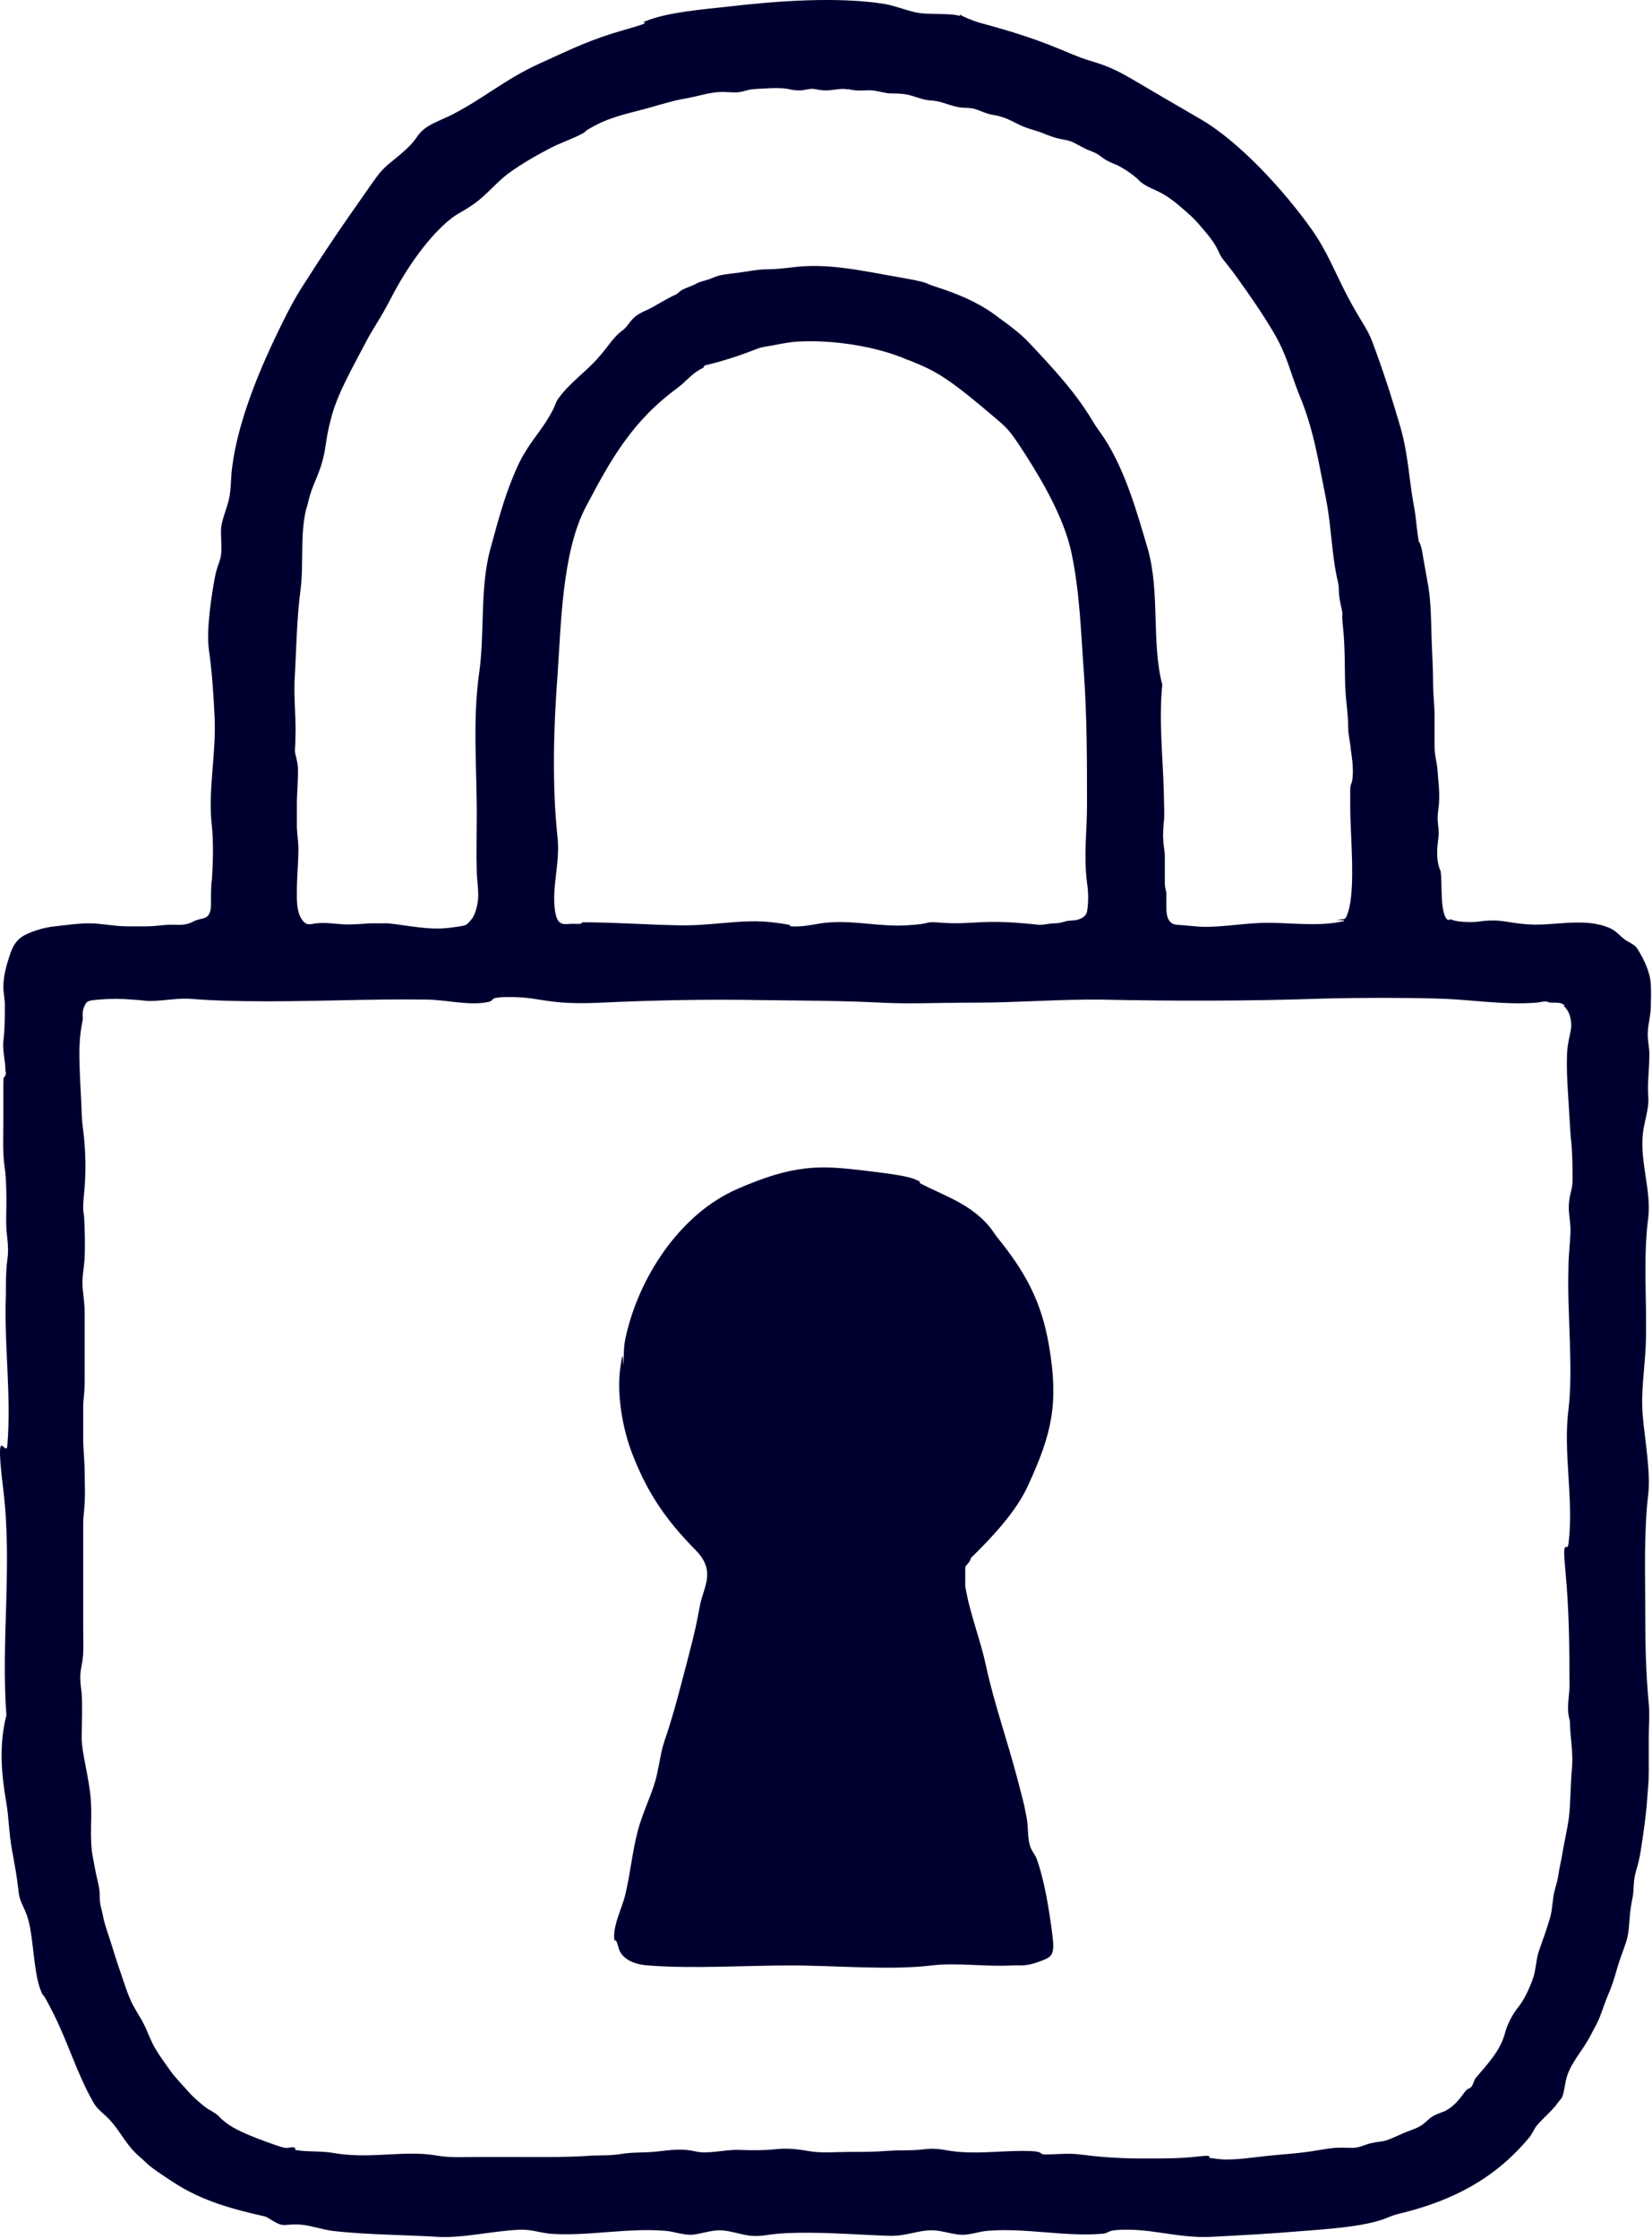 <svg width="327" height="443" viewBox="0 0 327 443" fill="none" xmlns="http://www.w3.org/2000/svg">
<path d="M189.965 2.891C191.065 3.491 192.565 4.091 193.865 4.491C198.765 5.791 204.165 7.391 209.465 9.591C214.765 11.791 214.065 11.491 216.965 12.391C219.865 13.291 221.965 14.391 225.165 16.291C228.365 18.191 233.365 21.091 237.665 23.591C245.565 28.191 254.365 37.991 259.565 45.291C262.765 49.791 264.265 53.991 266.865 58.891C269.465 63.791 270.565 64.791 271.665 67.691C273.765 73.291 275.565 78.891 277.165 84.391C278.765 89.891 278.865 94.691 279.865 100.091C280.265 102.091 280.365 104.091 280.665 106.091C280.965 108.091 280.765 106.891 280.965 107.291C281.265 107.991 281.465 108.691 281.565 109.491C281.965 111.791 282.365 113.991 282.765 116.291C283.265 119.491 283.265 122.891 283.365 126.091C283.465 129.291 283.665 132.091 283.665 135.091C283.665 137.391 283.965 139.591 283.965 141.791C283.965 143.991 283.965 145.691 283.965 147.691C283.965 149.691 284.465 150.891 284.565 152.591C284.665 154.291 284.965 156.391 284.865 158.291C284.865 159.491 284.565 160.691 284.565 161.891C284.565 163.091 284.865 164.191 284.765 165.391C284.465 167.691 284.165 170.191 285.165 172.391C285.465 174.791 285.165 178.191 285.765 180.491C286.365 182.791 287.065 181.791 287.165 181.891C288.265 182.491 291.165 182.491 292.365 182.391C297.165 181.691 297.965 182.591 302.365 182.891C307.665 183.291 313.665 181.391 318.765 183.691C320.065 184.291 320.865 185.491 322.065 186.191C323.265 186.891 323.765 187.091 324.265 187.991C325.465 189.891 326.665 192.491 326.765 194.791C326.865 197.091 326.765 197.691 326.765 199.191C326.765 200.691 326.265 202.491 326.165 204.191C326.065 205.891 326.565 207.391 326.465 208.991C326.465 211.691 326.065 214.291 326.265 216.991C326.465 219.491 325.365 222.091 325.165 224.591C324.665 230.091 326.865 235.691 326.265 240.891C325.165 249.291 326.065 257.691 325.765 266.191C325.565 270.691 324.765 275.491 325.165 280.091C325.565 284.691 326.765 291.491 326.265 295.591C325.365 303.191 325.665 311.191 325.665 318.891C325.665 324.891 325.765 330.991 326.365 337.091C326.565 339.291 326.365 341.591 326.365 343.691C326.365 345.791 326.365 348.291 326.365 350.591C326.365 352.891 326.165 353.991 326.065 355.691C325.865 358.991 325.365 362.291 324.865 365.591C324.365 368.891 324.065 369.191 323.665 370.891C323.265 372.591 323.465 373.891 323.165 375.391C322.865 376.891 322.665 378.191 322.565 379.591C322.465 380.991 322.365 382.791 321.865 384.291C321.265 386.091 320.565 387.791 320.065 389.591C319.565 391.391 319.065 392.991 318.365 394.591C317.665 396.191 317.265 397.591 316.665 399.091C316.065 400.591 315.465 401.491 314.865 402.691C313.265 405.891 310.465 408.491 309.865 412.091C309.265 415.691 309.165 414.891 308.265 416.191C307.365 417.491 305.565 418.991 304.265 420.491C303.665 421.191 303.165 422.491 302.565 423.091C295.865 431.091 287.565 435.391 277.465 437.891C276.065 438.191 275.365 438.491 274.165 438.991C269.565 440.691 262.165 441.091 257.165 441.491C251.365 441.991 245.565 442.291 239.765 442.591C233.965 442.891 229.065 441.291 223.765 441.191C218.465 441.091 219.965 441.891 218.065 441.991C210.765 442.591 202.965 440.791 195.565 441.391C193.965 441.491 192.165 442.191 190.465 442.191C188.765 442.191 186.365 441.291 184.465 441.291C181.665 441.291 179.265 442.491 176.065 442.391C169.965 442.191 164.065 441.691 157.865 441.791C151.665 441.891 151.665 442.591 148.665 442.391C146.665 442.191 144.365 441.291 142.465 441.291C140.565 441.291 138.565 442.091 136.765 442.191C134.965 442.191 133.265 441.491 131.565 441.391C124.165 440.791 116.365 442.491 109.065 441.991C106.865 441.791 105.165 441.091 102.865 441.191C97.465 441.391 91.865 442.891 86.565 442.591C79.965 442.191 73.065 442.191 66.465 441.491C64.165 441.291 61.765 440.391 59.665 440.191C57.565 439.991 56.665 440.391 55.665 440.191C54.665 439.991 52.765 438.591 52.565 438.591C46.365 437.191 40.165 435.591 34.465 431.891C28.765 428.191 29.665 428.491 27.465 426.591C25.265 424.691 24.165 422.391 22.365 420.191C20.565 417.991 19.465 417.791 18.365 415.791C15.265 410.291 13.465 404.191 10.665 398.591C7.865 392.991 8.765 395.591 8.165 394.091C6.765 390.791 6.665 384.791 5.865 380.991C5.065 377.191 3.965 376.991 3.665 374.191C3.365 371.391 2.965 369.291 2.365 365.991C1.765 362.691 1.765 359.791 1.265 356.791C0.265 350.991 -0.235 345.291 1.265 339.391C0.165 324.791 2.465 309.591 0.665 294.891C-1.135 280.191 1.265 288.991 1.465 285.891C2.265 275.691 0.765 265.991 1.165 255.991C1.165 253.791 1.165 251.291 1.465 249.191C1.765 247.091 1.465 245.291 1.265 243.291C1.165 241.591 1.265 239.791 1.265 238.091C1.265 236.391 1.265 233.491 0.965 231.291C0.465 228.091 0.665 224.691 0.665 221.391C0.665 218.091 0.665 216.891 0.665 214.691C0.665 212.491 0.865 213.391 1.065 212.791C1.265 212.191 1.065 212.091 1.065 211.691C1.065 209.791 0.465 207.891 0.665 205.991C0.965 203.591 0.965 201.191 0.965 198.791C0.965 197.591 0.665 196.491 0.665 195.291C0.665 193.091 1.265 190.991 1.965 188.891C2.665 186.791 3.565 185.591 5.365 184.791C7.165 183.991 8.965 183.491 10.865 183.291C12.765 183.091 15.365 182.691 17.665 182.691C19.965 182.691 22.665 183.291 25.165 183.291C27.665 183.291 27.765 183.291 29.065 183.291C30.365 183.291 31.665 183.091 33.065 182.991C34.465 182.891 36.165 183.191 37.465 182.691C38.765 182.191 38.365 182.191 38.865 182.091C39.565 181.791 40.565 181.791 41.065 181.291C41.865 180.491 41.765 179.191 41.765 178.091C41.765 176.691 41.765 175.191 41.965 173.791C42.165 170.491 42.265 166.991 41.965 163.691C41.065 156.491 42.865 149.091 42.465 141.691C42.265 137.391 41.965 132.891 41.365 128.691C40.765 124.491 41.965 117.391 42.465 114.591C42.965 111.791 43.565 111.291 43.765 109.691C43.965 108.091 43.665 106.291 43.765 104.591C43.865 102.891 44.965 100.491 45.365 98.591C45.765 96.691 45.665 94.391 45.965 92.391C46.965 84.391 50.465 75.391 53.865 68.091C55.565 64.491 57.565 60.291 59.665 56.991C61.765 53.691 63.965 50.291 66.265 46.891C68.565 43.491 71.465 39.391 73.765 36.091C76.065 32.791 76.665 32.791 79.665 30.191C82.665 27.591 82.265 26.991 83.765 25.691C85.265 24.391 87.765 23.591 89.665 22.591C95.865 19.391 99.965 15.691 106.765 12.591C113.565 9.491 116.965 7.791 123.665 5.891C130.365 3.991 126.265 4.791 127.765 4.191C132.265 2.391 138.865 1.891 144.265 1.291C153.665 0.191 165.765 -0.709 175.165 0.791C177.365 1.191 179.965 2.291 182.065 2.591C184.165 2.891 188.865 2.591 189.965 3.191V2.891ZM167.965 17.691C167.665 17.691 167.265 17.591 166.965 17.591C165.765 17.591 164.665 17.891 163.465 17.891C162.265 17.891 161.865 17.691 161.065 17.591C160.265 17.491 159.265 17.891 158.265 17.891C157.265 17.891 156.765 17.791 155.965 17.591C154.065 17.291 151.765 17.491 149.865 17.591C147.965 17.691 147.665 17.991 146.565 18.191C145.465 18.391 144.165 18.191 142.965 18.191C140.565 18.191 138.065 19.091 135.665 19.491C133.265 19.891 130.765 20.691 128.265 21.391C125.765 22.091 121.365 22.991 118.265 24.591C115.165 26.191 116.365 25.791 115.365 26.391C113.665 27.291 111.765 27.991 109.965 28.791C106.765 30.391 103.565 32.191 100.665 34.291C98.265 36.091 96.465 38.391 94.165 40.091C91.865 41.791 90.765 42.091 89.365 43.191C84.765 46.791 80.365 53.291 77.665 58.491C74.965 63.691 73.965 64.691 72.265 67.991C69.765 72.791 66.965 77.591 65.665 82.291C64.365 86.991 64.665 88.091 63.865 91.091C63.065 94.091 61.765 96.191 61.165 98.691C60.565 101.191 60.665 100.391 60.565 100.891C59.365 105.991 60.165 111.691 59.465 116.891C58.765 122.091 58.665 128.191 58.365 133.691C58.165 136.591 58.365 139.391 58.465 142.291C58.565 145.191 58.465 145.191 58.465 146.591C58.465 147.991 58.265 148.391 58.465 149.191C58.665 149.991 58.865 150.791 58.965 151.691C59.065 154.191 58.765 156.691 58.765 159.191C58.765 161.691 58.765 161.991 58.765 163.391C58.765 164.791 59.065 166.391 59.065 167.991C59.065 170.791 58.765 173.491 58.765 176.191C58.765 177.991 58.665 180.191 59.665 181.791C60.665 183.391 61.465 182.791 62.665 182.691C64.465 182.491 66.165 182.791 67.965 182.891C69.765 182.991 71.565 182.791 73.365 182.691C74.465 182.691 75.665 182.691 76.765 182.691C80.765 183.091 84.865 184.091 88.865 183.591C92.865 183.091 92.165 183.091 93.165 182.091C94.165 181.091 94.665 178.591 94.665 177.191C94.665 175.491 94.365 173.791 94.365 172.091C94.265 168.891 94.365 165.691 94.365 162.491C94.465 152.691 93.465 142.791 94.865 132.991C95.965 125.191 94.965 116.291 97.065 108.591C99.165 100.891 100.165 97.491 102.165 92.891C104.165 88.291 106.465 86.091 108.365 82.991C110.265 79.891 109.665 80.091 110.565 78.791C112.965 75.491 116.265 73.391 118.665 70.491C119.765 69.291 120.665 67.891 121.765 66.691C122.865 65.491 123.065 65.591 123.665 64.991C124.265 64.391 124.865 63.391 125.565 62.791C126.365 62.091 127.265 61.691 128.165 61.291C129.065 60.891 130.665 59.891 131.965 59.191C133.265 58.491 133.065 58.591 133.565 58.391C134.065 58.191 134.465 57.691 134.965 57.391C135.465 57.091 136.365 56.791 137.065 56.491C137.765 56.191 137.965 55.991 138.565 55.791C139.165 55.591 139.665 55.491 140.265 55.291C140.865 55.091 141.665 54.691 142.465 54.491C143.865 54.191 145.265 54.091 146.665 53.891C148.065 53.691 150.065 53.291 151.765 53.291C153.465 53.291 155.065 53.091 156.865 52.891C163.865 51.991 170.665 53.591 177.565 54.791C184.465 55.991 182.565 55.891 185.065 56.691C189.165 57.991 193.165 59.591 196.665 62.091C199.065 63.891 201.765 65.691 203.865 67.991C208.565 72.991 212.865 77.591 216.265 83.291C216.965 84.491 217.765 85.491 218.565 86.691C222.765 93.191 224.965 101.091 227.165 108.491C229.665 117.191 227.865 126.991 230.065 135.491C229.365 142.491 230.165 149.591 230.365 156.591C230.565 163.591 230.365 161.591 230.265 163.991C230.165 166.391 230.265 165.491 230.265 166.291C230.265 167.091 230.565 168.291 230.565 169.391C230.565 171.091 230.565 172.691 230.565 174.391C230.565 176.091 230.865 176.091 230.865 176.891C230.865 177.691 230.865 178.591 230.865 179.391C230.865 180.991 231.065 182.891 233.065 182.991C235.065 183.091 236.765 183.391 238.565 183.391C242.665 183.391 246.765 182.591 250.865 182.591C254.965 182.591 260.065 183.191 264.165 182.591C268.265 181.991 264.565 182.091 264.765 181.991C266.165 181.691 266.265 182.391 266.865 180.391C268.365 175.691 267.265 165.091 267.265 159.591C267.265 158.491 267.265 157.391 267.265 156.291C267.265 155.191 267.565 155.091 267.665 154.391C267.965 152.491 267.665 150.191 267.365 148.191C267.265 146.791 266.865 145.391 266.865 143.991C266.865 141.191 266.365 138.491 266.265 135.691C266.165 132.891 266.265 128.191 265.865 124.391C265.465 120.591 265.865 122.091 265.665 120.991C265.465 119.891 265.165 118.891 265.065 117.691C264.965 116.491 265.065 116.091 264.865 115.291C263.565 109.891 263.565 104.191 262.465 98.691C260.965 91.291 260.065 84.991 257.165 78.091C255.465 73.891 254.765 70.291 252.165 65.891C249.865 61.991 247.365 58.391 244.765 54.791C242.165 51.191 241.965 51.491 241.165 49.691C240.365 47.891 238.965 46.291 237.665 44.791C236.565 43.391 235.165 42.191 233.765 40.991C232.365 39.791 231.065 38.791 229.465 37.991C227.865 37.191 227.365 37.091 226.465 36.491C225.565 35.891 225.665 35.891 225.265 35.491C224.165 34.491 222.565 33.391 221.165 32.691C220.465 32.391 219.665 32.091 218.965 31.691C218.265 31.291 217.665 30.691 216.865 30.291C216.065 29.891 215.565 29.791 214.965 29.491C214.365 29.191 213.265 28.591 212.465 28.191C211.665 27.791 210.865 27.691 209.865 27.491C208.865 27.291 207.765 26.891 206.765 26.491C205.165 25.791 203.365 25.491 201.765 24.691C200.165 23.891 199.665 23.591 198.465 23.191C197.265 22.791 196.665 22.791 195.865 22.591C195.065 22.391 193.965 21.891 193.065 21.591C192.165 21.291 191.265 21.391 190.365 21.291C188.265 21.091 186.465 19.991 184.365 19.891C182.265 19.791 180.765 18.791 178.765 18.591C176.765 18.391 176.465 18.591 175.365 18.391C174.265 18.191 173.565 17.991 172.665 17.891C171.765 17.791 170.565 17.991 169.465 17.891C168.365 17.791 168.265 17.691 167.665 17.591L167.965 17.691ZM179.865 71.291C173.565 68.491 164.765 67.191 157.865 67.591C156.065 67.691 154.365 68.091 152.665 68.391C150.965 68.691 150.665 68.691 149.665 69.091C146.365 70.391 142.965 71.491 139.565 72.291C139.365 72.291 139.365 72.691 139.165 72.791C136.865 73.891 136.065 75.291 134.065 76.791C125.065 83.391 120.865 90.991 115.965 100.291C111.265 109.191 111.065 123.491 110.365 133.491C109.565 143.991 109.265 155.391 110.365 165.791C110.865 170.391 109.365 174.991 109.765 179.391C110.165 183.791 111.665 182.691 113.765 182.791C115.865 182.891 114.765 182.491 115.365 182.491C121.865 182.491 128.165 182.991 134.665 183.091C141.165 183.191 146.965 181.791 152.865 182.491C158.765 183.191 155.265 183.191 156.665 183.291C159.465 183.491 161.865 182.591 164.565 182.491C169.565 182.191 174.365 183.391 179.465 183.091C184.565 182.791 182.865 182.391 185.165 182.491C188.965 182.791 190.065 182.691 193.865 182.491C197.165 182.291 200.565 182.491 203.765 182.791C206.965 183.091 205.065 182.991 205.765 182.991C206.765 182.991 207.765 182.691 208.865 182.691C209.565 182.691 210.265 182.491 210.965 182.291C211.665 182.091 212.565 182.191 213.265 181.991C213.965 181.791 214.965 181.391 215.165 180.391C215.465 178.691 215.465 176.491 215.165 174.691C214.465 168.691 215.165 164.991 215.165 159.191C215.165 150.691 215.165 141.991 214.565 133.391C213.965 125.391 213.765 117.191 212.065 109.291C210.665 102.691 206.465 95.391 203.065 90.091C199.665 84.791 199.465 84.791 196.165 81.991C192.865 79.191 190.065 76.891 187.265 74.991C184.465 73.091 182.365 72.291 179.965 71.291H179.865ZM309.665 198.891C309.065 198.391 308.365 198.391 307.565 198.391C306.765 198.391 306.665 198.391 306.265 198.191C305.565 198.091 304.965 198.291 304.165 198.391C297.565 198.891 291.465 197.791 284.865 197.591C278.265 197.391 269.565 197.391 261.765 197.591C247.365 198.091 232.465 198.091 218.065 197.791C209.665 197.691 201.365 198.391 193.065 198.391C184.765 198.391 180.465 198.691 174.365 198.391C166.565 197.991 158.865 197.991 151.065 197.891C140.365 197.691 129.665 197.891 119.065 198.391C108.465 198.891 107.365 197.391 101.665 197.291C95.965 197.191 98.365 197.991 96.465 198.291C92.865 198.991 88.565 197.891 84.865 197.791C72.665 197.591 60.365 198.291 48.265 198.091C36.165 197.891 38.665 197.291 33.565 197.791C28.465 198.291 29.665 197.991 26.265 197.791C23.965 197.591 21.665 197.591 19.465 197.791C17.265 197.991 17.165 198.091 16.665 199.191C16.165 200.291 16.465 201.091 16.365 201.891C15.665 204.991 15.665 208.091 15.765 211.191C15.865 214.291 15.965 215.591 16.065 217.691C16.165 219.791 16.165 221.591 16.465 223.591C16.965 227.691 17.065 231.791 16.665 235.891C16.265 239.991 16.565 239.391 16.665 241.091C16.765 242.791 16.865 246.191 16.765 248.591C16.665 250.991 16.165 252.791 16.365 254.891C16.565 256.991 16.765 258.191 16.765 259.991C16.765 264.091 16.765 268.291 16.765 272.391C16.765 276.491 16.465 276.391 16.465 278.491C16.465 280.591 16.465 282.591 16.465 284.591C16.465 286.591 16.765 289.291 16.765 291.591C16.765 293.491 16.865 295.391 16.765 297.291C16.665 299.191 16.465 300.091 16.465 301.491C16.465 305.691 16.465 309.991 16.465 314.191C16.465 316.791 16.465 319.491 16.465 322.091C16.465 324.691 16.665 327.191 16.165 329.491C15.665 331.791 15.965 333.191 16.165 335.091C16.365 337.991 16.165 340.991 16.165 343.891C16.165 346.791 17.665 351.891 17.965 355.991C18.265 360.091 17.665 363.591 18.365 367.391C19.065 371.191 19.065 370.991 19.465 372.791C19.865 374.591 19.665 374.991 19.765 376.091C19.865 377.191 20.165 377.991 20.365 378.991C20.665 380.691 21.365 382.491 21.865 384.091C22.365 385.691 23.165 388.291 23.865 390.291C24.565 392.291 25.065 393.991 25.865 395.791C26.665 397.591 27.665 398.891 28.465 400.491C29.265 402.091 29.865 403.891 30.765 405.391C31.665 406.891 32.765 408.391 33.765 409.791C34.765 411.191 36.365 412.791 37.665 414.291C38.565 415.191 39.465 415.991 40.465 416.791C41.465 417.591 42.665 417.991 43.465 418.891C45.065 420.591 47.265 421.591 49.365 422.491C50.965 423.191 54.865 424.591 55.965 424.891C57.065 425.191 57.365 424.791 58.065 424.891C58.765 424.991 58.265 425.391 58.465 425.391C60.165 425.791 63.865 425.591 65.965 425.991C73.365 427.291 79.765 425.391 86.365 426.491C89.065 426.991 91.865 426.791 94.565 426.791H101.065C106.065 426.791 111.065 426.891 116.065 426.591C118.365 426.391 120.665 426.591 122.965 426.191C125.265 425.791 127.865 425.991 130.265 425.691C132.765 425.391 135.165 425.091 137.665 425.691C140.165 426.291 143.365 425.291 146.265 425.391C149.165 425.491 150.865 425.491 153.165 425.291C155.465 424.991 157.565 425.191 159.865 425.591C162.565 426.091 165.365 425.791 168.065 425.791C170.765 425.791 173.065 425.791 175.565 425.591C178.065 425.391 180.265 425.591 182.665 425.291C185.065 424.991 186.265 425.291 188.165 425.591C192.965 426.291 197.665 425.591 202.465 425.591C207.265 425.591 205.365 426.291 206.865 426.291C209.165 426.291 211.465 425.991 213.765 426.291C216.065 426.591 213.965 426.291 213.965 426.291C218.165 426.891 222.365 427.091 226.565 427.091C230.765 427.091 233.665 427.091 237.165 426.691C240.665 426.291 238.765 426.891 239.565 426.991C240.365 427.091 241.565 427.291 242.665 427.291C245.365 427.291 247.965 426.891 250.665 426.591C253.365 426.291 257.365 426.091 260.665 425.491C261.865 425.291 263.065 425.091 264.165 424.991C265.265 424.891 266.565 424.991 267.765 424.991C268.965 424.991 270.065 424.391 271.265 424.091C272.465 423.791 273.465 423.791 274.465 423.491C275.565 423.091 276.665 422.591 277.765 422.091C278.865 421.591 280.165 421.291 281.265 420.591C282.365 419.891 282.865 419.091 283.865 418.591C284.865 418.091 285.365 417.991 286.065 417.691C287.565 416.891 288.665 415.691 289.665 414.291C290.665 412.891 290.665 413.491 291.165 412.991C291.665 412.491 291.665 411.691 292.165 411.091C294.365 408.491 296.965 405.791 297.865 402.391C298.365 400.491 299.365 398.591 300.565 397.091C301.765 395.591 302.865 393.191 303.565 391.091C304.065 389.391 304.065 387.591 304.665 385.891C305.265 384.191 306.065 381.991 306.665 379.991C307.165 378.491 307.265 376.891 307.465 375.391C307.665 373.891 308.265 372.491 308.465 370.991C308.665 369.491 309.065 368.091 309.265 366.691C309.665 364.291 310.265 361.891 310.565 359.491C310.865 357.091 310.865 352.991 311.165 349.791C311.365 347.491 311.065 345.191 310.865 342.891C310.665 340.591 310.865 340.791 310.565 339.791C310.065 337.491 310.765 335.191 310.665 332.891C310.665 325.591 310.565 318.191 309.865 310.891C309.165 303.591 310.165 307.391 310.465 305.491C311.565 296.691 309.365 287.491 310.465 278.891C311.465 270.691 310.165 259.591 310.465 250.891C310.465 250.591 310.465 250.191 310.465 249.891C310.565 247.891 310.765 245.891 310.865 243.891C310.965 241.891 310.365 239.991 310.565 237.991C310.765 235.991 311.265 235.191 311.265 233.691C311.265 231.291 311.265 228.791 311.065 226.391C310.865 224.691 310.765 222.891 310.665 221.191C310.465 217.191 310.065 213.191 310.165 209.191C310.165 207.491 310.465 205.891 310.865 204.191C311.265 202.491 310.865 200.491 309.865 199.391C309.865 199.291 309.665 199.191 309.565 199.091L309.665 198.891Z" fill="#000030"/>
<path d="M182.065 234.091C186.565 236.491 191.765 237.991 195.665 242.491C195.965 242.791 196.865 244.091 197.365 244.791C202.965 251.691 206.165 257.491 207.665 266.391C209.565 277.691 208.265 283.591 203.465 293.991C201.165 299.091 196.265 304.291 192.165 308.291C192.165 308.991 191.065 309.791 191.065 310.091C191.065 310.891 191.065 313.091 191.065 313.891C191.965 319.291 194.065 324.391 195.165 329.591C196.765 336.991 199.365 344.291 201.365 351.891C203.365 359.491 202.565 356.691 203.065 358.891C203.565 361.091 203.365 362.391 203.665 364.291C203.965 366.191 204.765 366.691 205.165 367.691C206.765 372.091 207.665 377.891 208.265 382.491C208.865 387.091 208.265 387.191 205.565 388.191C202.865 389.191 201.665 388.791 200.265 388.891C195.365 389.191 189.265 388.291 184.465 388.891C176.165 389.891 165.265 388.891 156.465 388.891C147.565 388.891 136.965 389.591 128.265 388.891C126.765 388.791 124.965 388.391 123.765 387.391C122.565 386.391 122.565 385.691 122.165 384.491C121.765 383.291 121.665 384.291 121.665 384.091C121.065 381.491 123.165 377.491 123.765 374.891C124.765 370.791 125.165 366.291 126.265 362.191C127.365 358.091 129.265 354.691 130.065 350.991C130.865 347.291 130.765 346.591 131.865 343.491C133.565 338.391 134.865 333.091 136.265 327.791C137.665 322.491 137.865 321.191 138.565 317.591C139.265 313.991 141.765 310.891 137.765 306.791C131.965 300.891 128.265 295.691 125.165 287.691C123.265 282.791 122.065 276.091 122.765 270.791C123.465 265.491 123.265 270.491 123.365 269.991C123.565 268.091 123.365 267.091 123.765 264.991C126.265 252.991 134.465 240.291 145.865 235.291C157.265 230.291 162.365 230.591 170.865 231.591C179.365 232.591 180.565 232.991 182.065 233.791V234.091Z" fill="#000030"/>
</svg>
